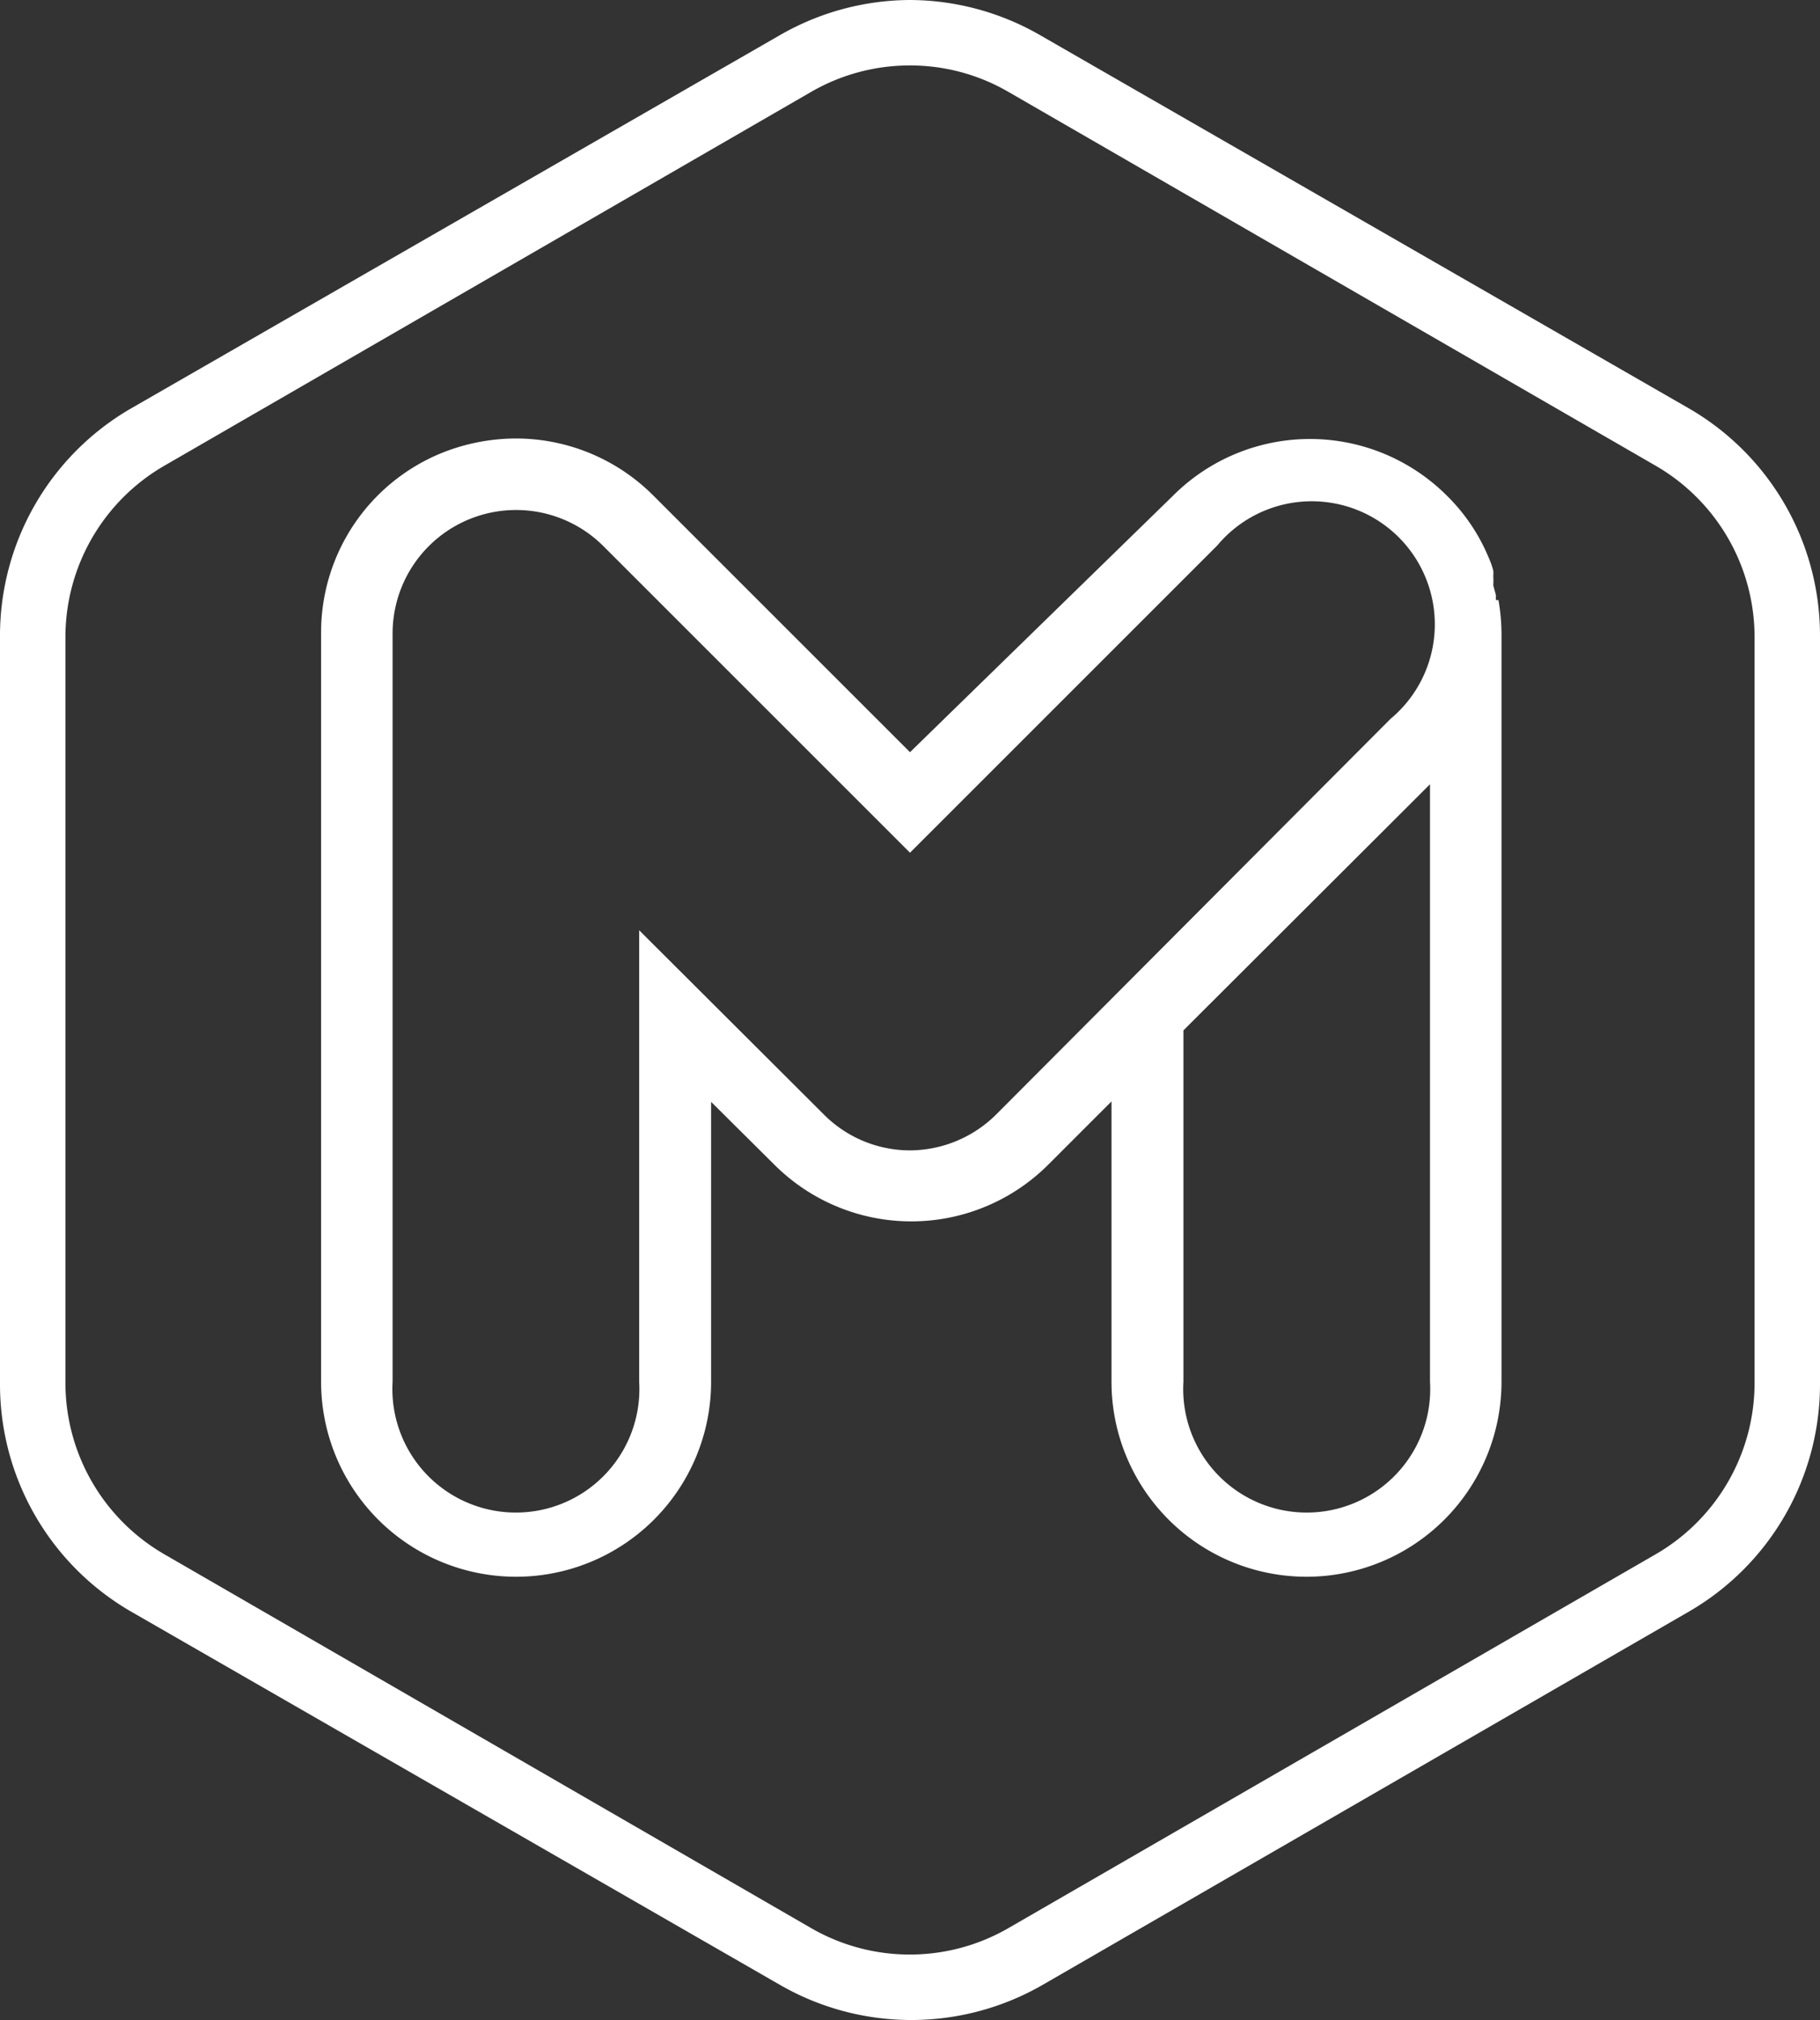 <svg id="Ebene_1" data-name="Ebene 1" xmlns="http://www.w3.org/2000/svg" xmlns:xlink="http://www.w3.org/1999/xlink" viewBox="0 0 42 46.62">
  <rect x="0" y="0" width="42" height="46.62" fill="#333333" stroke="none"/>
  <defs>
    <style>
      .cls-3 {
        fill: #fff;
      }
    </style>

  </defs>
  <title>logo</title>
  <g class="cls-2">
    <path class="cls-3" d="M21,0a6.06,6.06,0,0,0-3,.81L3,9.44a6.06,6.06,0,0,0-3,5.25V31.93a6.06,6.06,0,0,0,3,5.25L18,45.81a6.07,6.07,0,0,0,6.06,0L39,37.18a6.06,6.06,0,0,0,3-5.25V14.69a6.06,6.06,0,0,0-3-5.25L24,.81A6.06,6.06,0,0,0,21,0m0,1.51a4.52,4.52,0,0,1,2.27.61l14.94,8.63a4.57,4.57,0,0,1,2.28,3.94V31.93a4.57,4.57,0,0,1-2.28,3.94L23.27,44.5a4.55,4.55,0,0,1-4.55,0L3.79,35.87a4.57,4.57,0,0,1-2.28-3.94V14.69a4.57,4.57,0,0,1,2.28-3.94L18.72,2.12A4.55,4.55,0,0,1,21,1.51" transform="translate(0 0)"/>
    <path class="cls-3" d="M33,31.89a2.85,2.85,0,1,1-5.69,0V23.78L33,18.1ZM23,25.71a2.84,2.84,0,0,1-2,.84,2.81,2.81,0,0,1-2-.84l-4.25-4.24V31.89a2.85,2.85,0,1,1-5.69,0V14.6a2.85,2.85,0,0,1,4.86-2L21,19.68l7.09-7.09a2.84,2.84,0,1,1,4,4ZM34.52,13.85s0-.08,0-.12l-.06-.22a1.74,1.74,0,0,0,0-.22.61.61,0,0,0,0-.12,1.92,1.92,0,0,0-.11-.31v0a4.33,4.33,0,0,0-.95-1.41,4.47,4.47,0,0,0-6.34,0L21,17.36l-5.93-5.93a4.48,4.48,0,0,0-3.17-1.31,4.62,4.62,0,0,0-1.72.34A4.47,4.47,0,0,0,7.41,14.6V31.89a4.49,4.49,0,1,0,9,0V25.43l1.45,1.44a4.47,4.47,0,0,0,6.34,0l1.45-1.45v6.47a4.49,4.49,0,1,0,9,0V14.6a4.65,4.65,0,0,0-.07-.75" transform="translate(0 0)"/>
  </g>
</svg>

